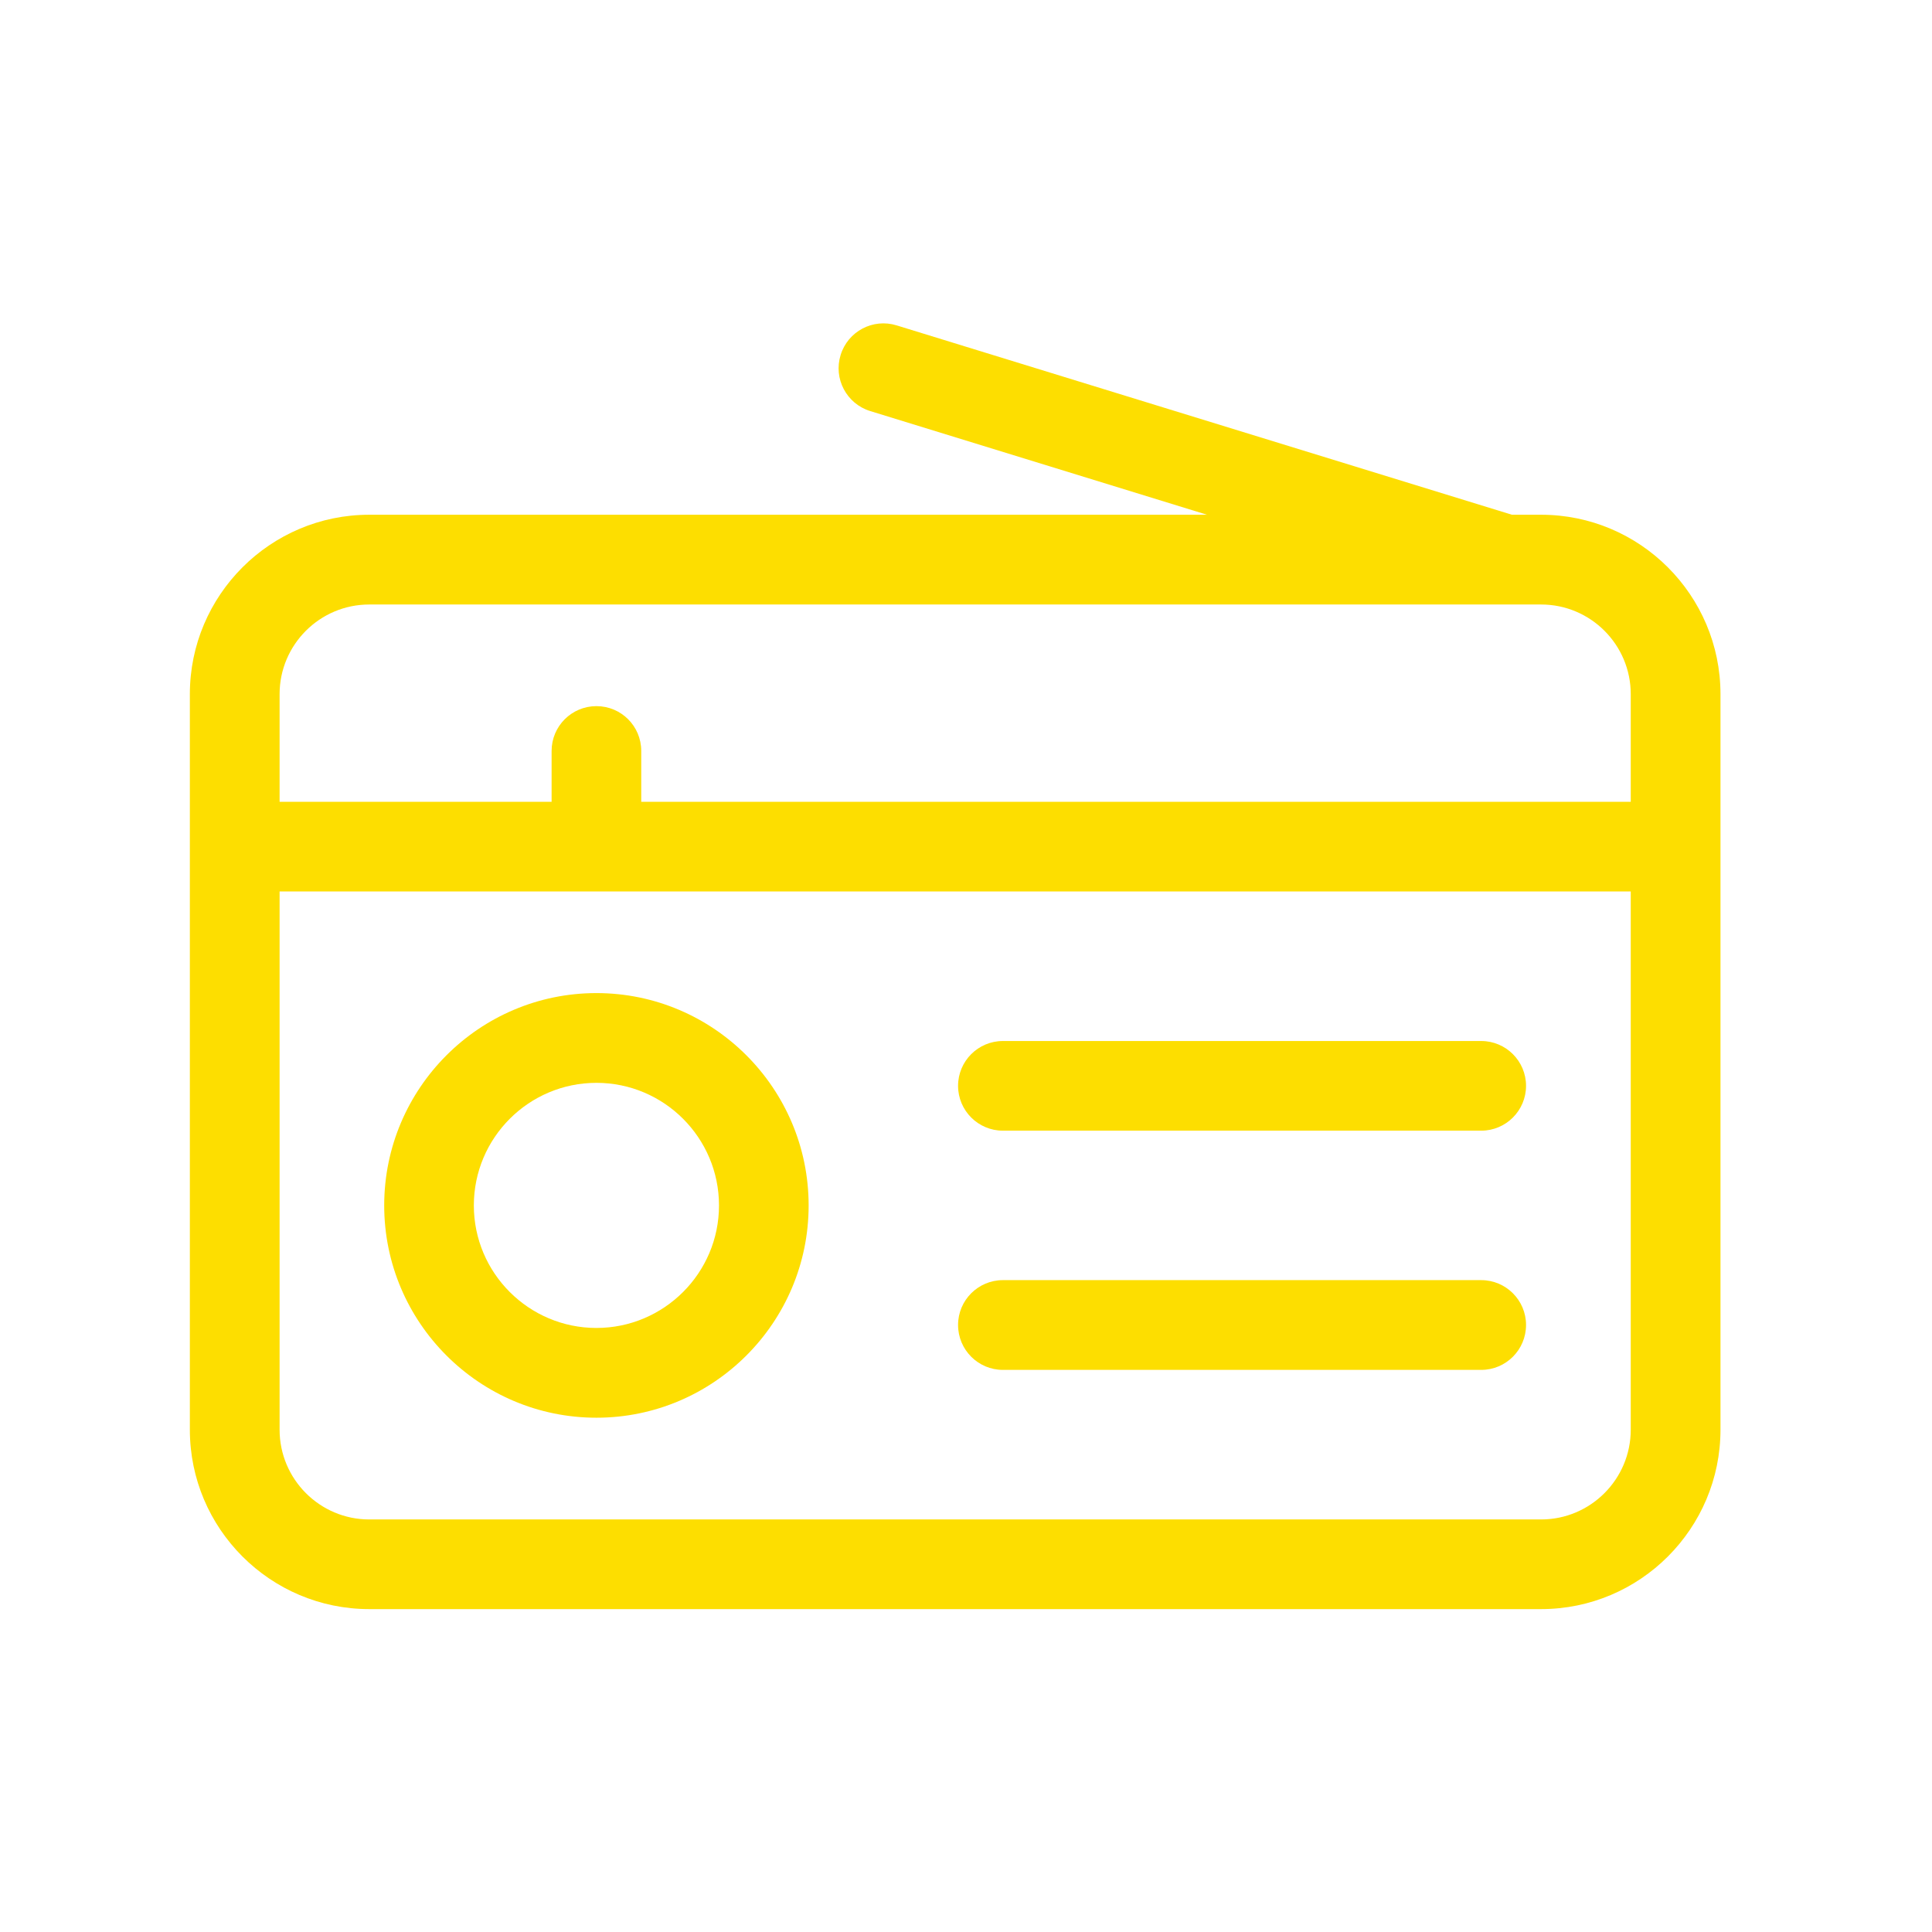 <?xml version="1.0" encoding="UTF-8" standalone="no"?>
<!DOCTYPE svg PUBLIC "-//W3C//DTD SVG 1.1//EN" "http://www.w3.org/Graphics/SVG/1.1/DTD/svg11.dtd">
<svg width="100%" height="100%" viewBox="0 0 20 20" version="1.1" xmlns="http://www.w3.org/2000/svg" xmlns:xlink="http://www.w3.org/1999/xlink" xml:space="preserve" xmlns:serif="http://www.serif.com/" style="fill-rule:evenodd;clip-rule:evenodd;stroke-linejoin:round;stroke-miterlimit:2;">
    <g transform="matrix(1,0,0,1,-1755,-28.641)">
        <g id="Mesa-de-trabajo3" serif:id="Mesa de trabajo3" transform="matrix(0.992,0,0,0.94,13.587,24.565)">
            <rect x="1755.4" y="4.337" width="20.161" height="21.281" style="fill:none;"/>
            <g transform="matrix(1.008,0,0,1.064,-44.222,-1.731)">
                <g transform="matrix(1,0,0,1,1791.57,20.376)">
                    <path d="M0,-4.395C-1.212,-4.395 -2.197,-3.409 -2.197,-2.197C-2.197,-0.986 -1.212,0 0,0C1.212,0 2.197,-0.986 2.197,-2.197C2.197,-3.409 1.212,-4.395 0,-4.395M0,-0.929C-0.7,-0.929 -1.269,-1.498 -1.269,-2.197C-1.269,-2.897 -0.7,-3.466 0,-3.466C0.7,-3.466 1.269,-2.897 1.269,-2.197C1.269,-1.498 0.7,-0.929 0,-0.929" style="fill:rgb(253,222,0);fill-rule:nonzero;"/>
                </g>
                <g transform="matrix(1,0,0,1,1800.73,17.405)">
                    <path d="M0,-0.928L-4.952,-0.928C-5.208,-0.928 -5.416,-0.72 -5.416,-0.464C-5.416,-0.208 -5.208,0 -4.952,0L0,0C0.256,0 0.464,-0.208 0.464,-0.464C0.464,-0.72 0.256,-0.928 0,-0.928" style="fill:rgb(253,222,0);fill-rule:nonzero;"/>
                </g>
                <g transform="matrix(1,0,0,1,1800.73,19.881)">
                    <path d="M0,-0.929L-4.952,-0.929C-5.208,-0.929 -5.416,-0.721 -5.416,-0.465C-5.416,-0.208 -5.208,0 -4.952,0L0,0C0.256,0 0.464,-0.208 0.464,-0.465C0.464,-0.721 0.256,-0.929 0,-0.929" style="fill:rgb(253,222,0);fill-rule:nonzero;"/>
                </g>
                <g transform="matrix(1,0,0,1,1801.35,20.321)">
                    <path d="M0,-9.291L-0.302,-9.291L-6.672,-11.251C-6.917,-11.327 -7.177,-11.189 -7.252,-10.944C-7.328,-10.699 -7.19,-10.439 -6.945,-10.364L-3.459,-9.291L-12.132,-9.291C-13.156,-9.291 -13.989,-8.458 -13.989,-7.434L-13.989,0.179C-13.989,1.203 -13.156,2.036 -12.132,2.036L0,2.036C1.024,2.036 1.857,1.203 1.857,0.179L1.857,-7.434C1.857,-8.458 1.024,-9.291 0,-9.291M-13.06,-7.434C-13.06,-7.946 -12.644,-8.362 -12.132,-8.362L0,-8.362C0.512,-8.362 0.928,-7.946 0.928,-7.434L0.928,-6.32L-9.316,-6.32L-9.316,-6.846C-9.316,-7.103 -9.523,-7.31 -9.78,-7.31C-10.036,-7.31 -10.244,-7.103 -10.244,-6.846L-10.244,-6.32L-13.06,-6.32L-13.06,-7.434ZM0,1.108L-12.132,1.108C-12.644,1.108 -13.06,0.691 -13.06,0.179L-13.06,-5.392L0.928,-5.392L0.928,0.179C0.928,0.691 0.512,1.108 0,1.108" style="fill:rgb(253,222,0);fill-rule:nonzero;"/>
                </g>
            </g>
        </g>
    </g>
</svg>

